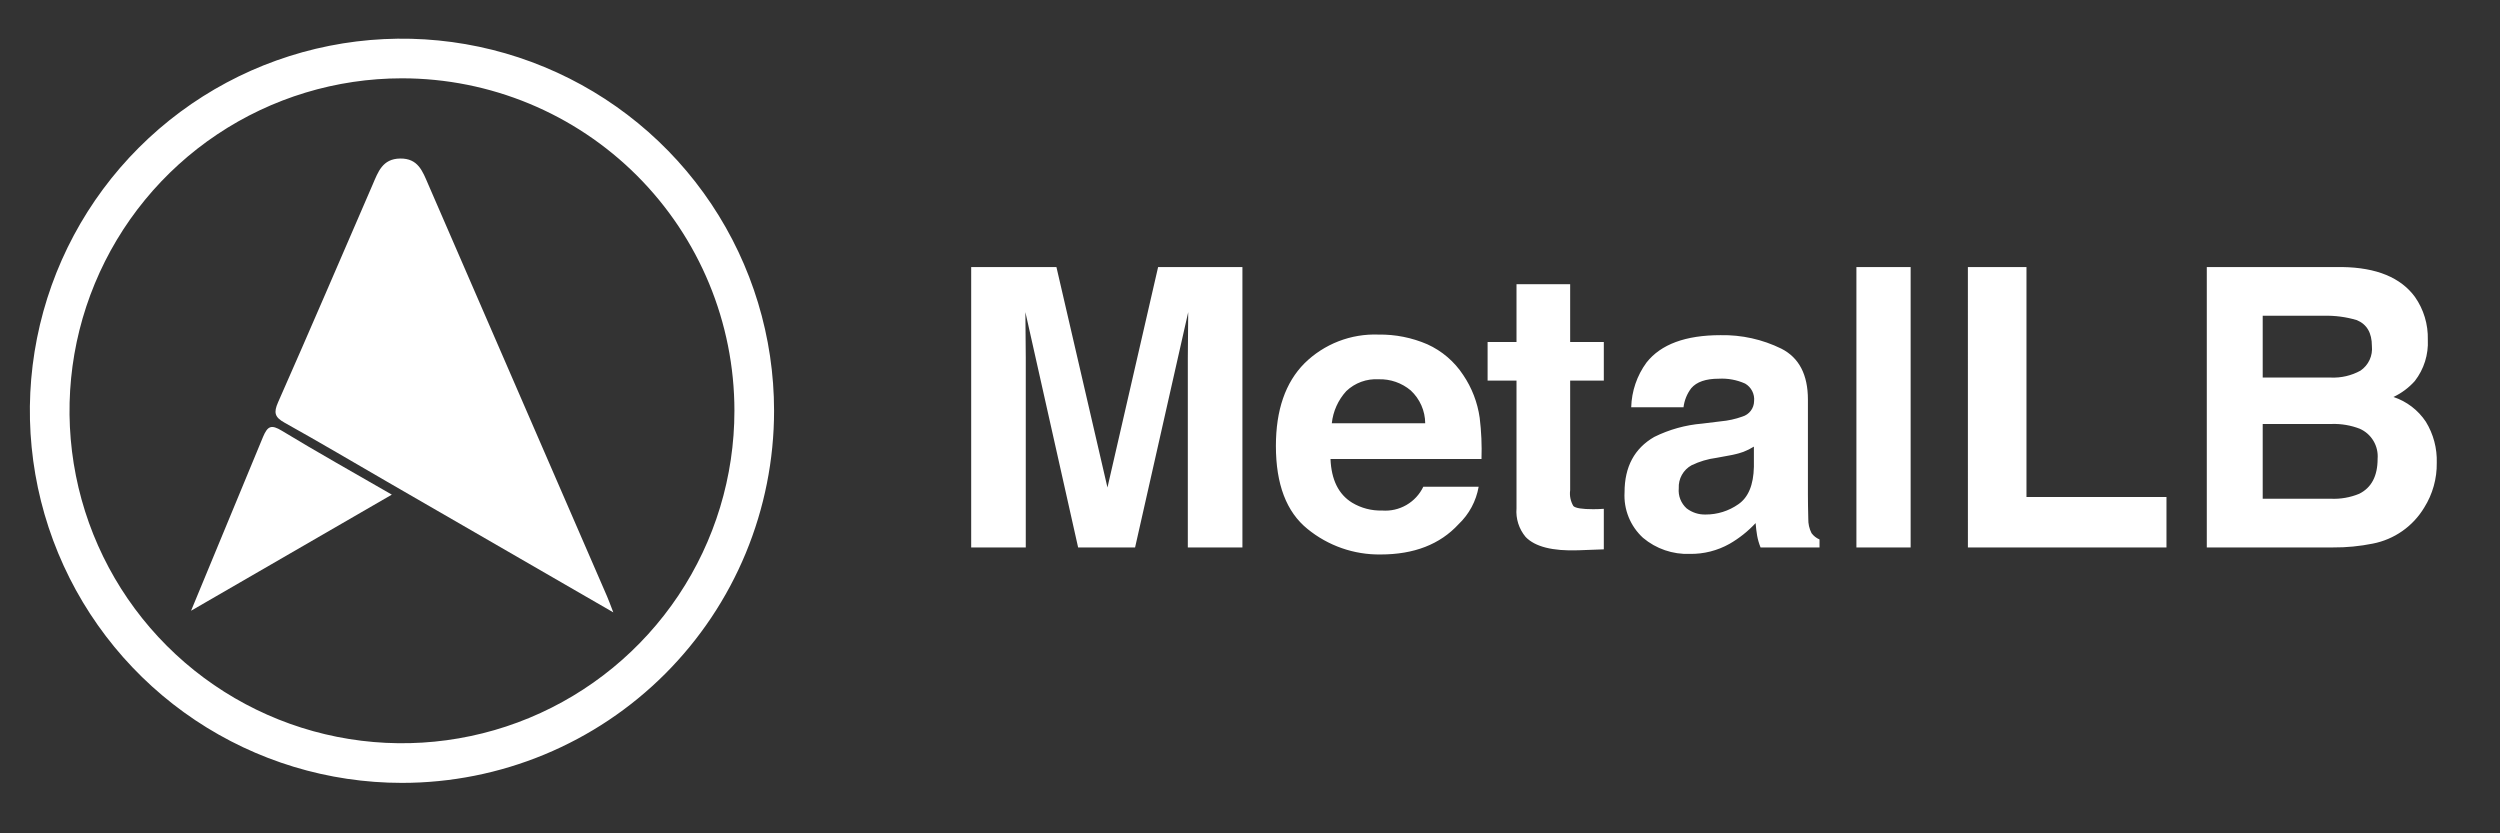 <svg width="156" height="52" viewBox="0 0 156 52" fill="none" xmlns="http://www.w3.org/2000/svg">
<rect x="0" y="0" width="156" height="52" fill="#333333" stroke="none"/>
<path d="M38.27 38.212C33.43 35.416 28.8 32.742 24.171 30.068C22.034 28.833 19.91 27.575 17.754 26.374C17.146 26.035 17.064 25.754 17.351 25.103C19.347 20.59 21.289 16.052 23.251 11.524C23.591 10.74 23.858 9.906 24.972 9.892C26.087 9.878 26.364 10.678 26.712 11.481C30.43 20.063 34.154 28.642 37.883 37.22C37.989 37.465 38.078 37.717 38.27 38.212ZM16.418 27.25C16.703 26.58 16.931 26.48 17.587 26.878C19.8 28.221 22.061 29.486 24.45 30.865L11.922 38.111" fill="white"/>
<path d="M25.083 48.852C20.49 48.852 16.001 47.49 12.183 44.939C8.364 42.387 5.388 38.761 3.631 34.518C1.873 30.275 1.414 25.607 2.309 21.103C3.205 16.599 5.417 12.461 8.664 9.214C11.911 5.967 16.049 3.755 20.553 2.859C25.057 1.963 29.726 2.423 33.968 4.181C38.211 5.938 41.837 8.914 44.389 12.732C46.94 16.551 48.302 21.04 48.302 25.633C48.302 28.682 47.701 31.701 46.535 34.518C45.368 37.335 43.657 39.895 41.501 42.051C39.345 44.207 36.785 45.917 33.968 47.084C31.151 48.251 28.132 48.852 25.083 48.852ZM25.083 4.887C20.98 4.887 16.969 6.104 13.557 8.383C10.146 10.663 7.487 13.903 5.917 17.694C4.346 21.484 3.936 25.655 4.736 29.68C5.536 33.704 7.512 37.4 10.414 40.302C13.315 43.203 17.011 45.179 21.035 45.979C25.06 46.78 29.231 46.369 33.022 44.799C36.812 43.228 40.052 40.569 42.332 37.158C44.611 33.746 45.828 29.735 45.828 25.633C45.828 20.131 43.642 14.854 39.752 10.963C35.861 7.073 30.585 4.887 25.083 4.887Z" fill="white"/>
<path d="M72.266 16.665H77.527V34.16H74.12V22.326C74.12 21.986 74.124 21.509 74.132 20.896C74.14 20.283 74.144 19.81 74.144 19.477L70.829 34.16H67.275L63.984 19.477C63.984 19.81 63.988 20.283 63.996 20.896C64.003 21.509 64.007 21.986 64.008 22.326V34.16H60.602V16.664H65.921L69.105 30.421L72.266 16.665ZM89.067 21.484C89.979 21.897 90.754 22.56 91.303 23.398C91.845 24.199 92.198 25.114 92.333 26.073C92.437 26.925 92.474 27.783 92.445 28.641H83.023C83.075 29.939 83.526 30.849 84.375 31.37C84.938 31.707 85.585 31.876 86.24 31.857C86.769 31.898 87.298 31.779 87.757 31.514C88.217 31.249 88.585 30.852 88.814 30.373H92.268C92.112 31.267 91.673 32.087 91.014 32.711C89.855 33.97 88.233 34.599 86.147 34.599C84.488 34.621 82.875 34.057 81.59 33.008C80.274 31.946 79.616 30.219 79.616 27.828C79.616 25.587 80.21 23.868 81.398 22.672C82.005 22.072 82.729 21.604 83.525 21.295C84.321 20.987 85.172 20.845 86.025 20.878C87.07 20.862 88.107 21.069 89.067 21.484ZM84.007 24.406C83.5 24.961 83.184 25.663 83.105 26.41H88.933C88.93 26.025 88.848 25.646 88.693 25.294C88.538 24.943 88.313 24.627 88.032 24.365C87.472 23.893 86.758 23.644 86.026 23.667C85.656 23.645 85.286 23.699 84.939 23.826C84.591 23.953 84.274 24.151 84.007 24.406ZM92.826 23.75V21.341H94.63V17.733H97.978V21.341H100.078V23.75H97.978V30.587C97.931 30.931 98.002 31.28 98.179 31.578C98.314 31.709 98.725 31.774 99.414 31.774C99.516 31.774 99.625 31.773 99.74 31.768C99.855 31.764 99.967 31.758 100.078 31.75V34.279L98.476 34.338C96.878 34.393 95.786 34.116 95.2 33.507C94.782 33.008 94.577 32.364 94.63 31.715V23.75L92.826 23.75ZM107.375 26.291C107.836 26.251 108.29 26.151 108.726 25.994C108.934 25.932 109.117 25.806 109.248 25.633C109.38 25.46 109.452 25.249 109.455 25.032C109.478 24.815 109.436 24.596 109.337 24.401C109.238 24.206 109.084 24.044 108.895 23.935C108.38 23.704 107.817 23.6 107.253 23.631C106.443 23.631 105.87 23.829 105.533 24.225C105.27 24.571 105.104 24.981 105.051 25.413H101.787C101.815 24.407 102.147 23.434 102.741 22.623C103.639 21.483 105.181 20.914 107.366 20.914C108.679 20.889 109.979 21.178 111.157 21.757C112.262 22.319 112.814 23.379 112.814 24.937V30.872C112.814 31.284 112.822 31.782 112.837 32.367C112.829 32.68 112.898 32.99 113.04 33.269C113.168 33.442 113.34 33.577 113.538 33.661V34.16H109.859C109.763 33.923 109.691 33.676 109.645 33.424C109.605 33.194 109.574 32.933 109.55 32.641C109.076 33.15 108.529 33.587 107.926 33.934C107.169 34.36 106.312 34.577 105.443 34.563C104.379 34.603 103.339 34.246 102.524 33.56C102.133 33.202 101.826 32.761 101.627 32.269C101.428 31.777 101.341 31.247 101.372 30.718C101.372 29.127 101.99 27.976 103.226 27.264C104.161 26.801 105.175 26.519 106.215 26.433L107.375 26.291ZM109.443 27.869C109.235 27.999 109.016 28.108 108.787 28.196C108.491 28.298 108.188 28.376 107.879 28.427L107.109 28.569C106.569 28.639 106.044 28.796 105.554 29.032C105.299 29.172 105.089 29.381 104.948 29.635C104.806 29.889 104.74 30.178 104.755 30.468C104.733 30.701 104.766 30.935 104.851 31.152C104.936 31.369 105.07 31.564 105.243 31.721C105.582 31.983 106.002 32.119 106.43 32.106C107.161 32.109 107.875 31.885 108.473 31.465C109.095 31.038 109.419 30.259 109.443 29.127L109.443 27.869ZM119.224 34.16H115.84V16.664H119.224V34.16ZM122.796 16.665H126.452V31.014H135.188V34.16H122.797L122.796 16.665ZM150.693 18.528C151.24 19.309 151.521 20.245 151.496 21.199C151.542 22.126 151.254 23.04 150.686 23.774C150.312 24.193 149.859 24.532 149.351 24.771C150.179 25.045 150.89 25.589 151.372 26.314C151.845 27.084 152.082 27.975 152.054 28.878C152.069 29.863 151.798 30.832 151.275 31.667C150.927 32.248 150.461 32.749 149.907 33.137C149.353 33.526 148.723 33.793 148.059 33.922C147.245 34.086 146.417 34.166 145.587 34.16H137.704V16.664H146.159C148.292 16.696 149.804 17.317 150.693 18.528ZM141.193 19.703V23.56H145.446C146.09 23.588 146.73 23.439 147.296 23.127C147.542 22.959 147.738 22.727 147.863 22.457C147.988 22.186 148.037 21.887 148.006 21.59C148.006 20.775 147.693 20.237 147.067 19.976C146.397 19.776 145.698 19.684 144.999 19.703L141.193 19.703ZM141.193 26.457V31.121H145.441C146.047 31.15 146.652 31.044 147.213 30.813C147.98 30.433 148.363 29.705 148.363 28.629C148.395 28.239 148.305 27.849 148.105 27.513C147.906 27.177 147.606 26.911 147.248 26.753C146.691 26.538 146.096 26.437 145.5 26.456L141.193 26.457Z" fill="white"/>
</svg>
